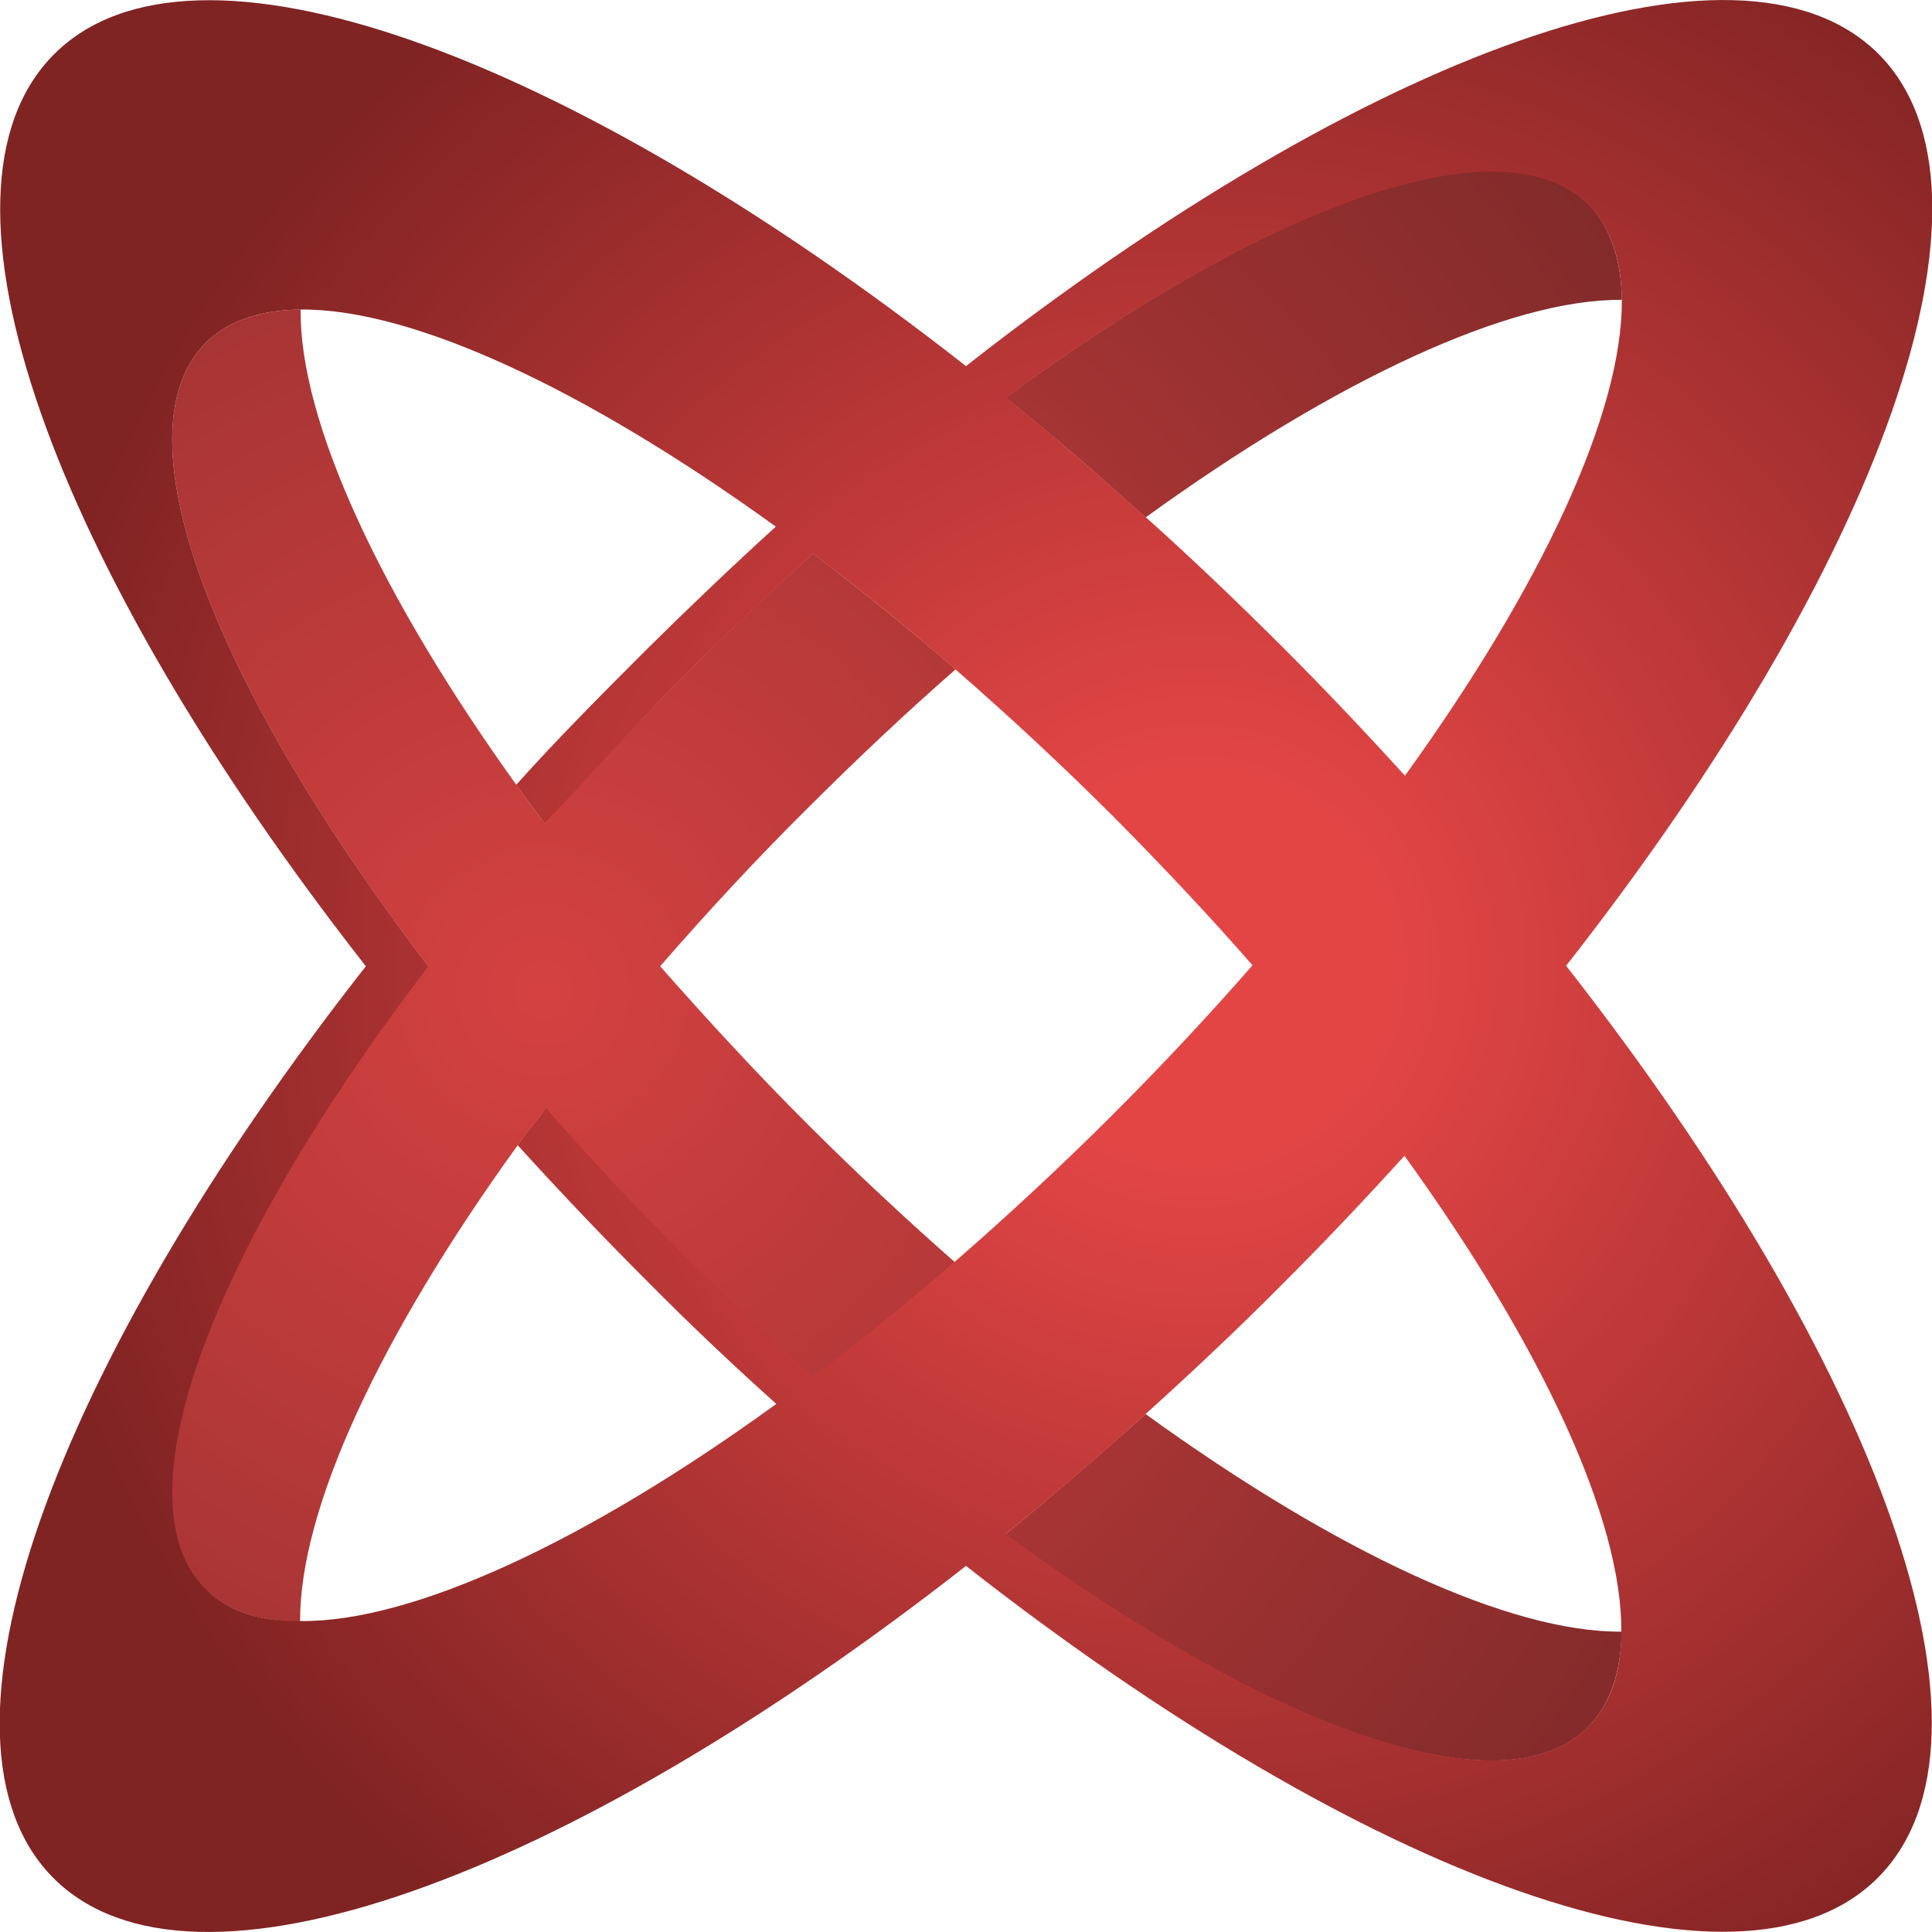 <svg fill="none" height="80" viewBox="0 0 80 80" width="80" xmlns="http://www.w3.org/2000/svg" xmlns:xlink="http://www.w3.org/1999/xlink"><radialGradient id="a" cx="0" cy="0" gradientTransform="matrix(71.5 0 0 71.439 22.5 41)" gradientUnits="userSpaceOnUse" r="1"><stop offset="0" stop-color="#d54141"/><stop offset="1" stop-color="#682323"/></radialGradient><radialGradient id="b" cx="0" cy="0" gradientTransform="matrix(-49.5 0 0 -49.463 49.5 39.997)" gradientUnits="userSpaceOnUse" r="1"><stop offset=".162" stop-color="#e34545"/><stop offset="1" stop-color="#802323"/></radialGradient><clipPath id="c"><path d="m0 0h80v80h-80z"/></clipPath><g clip-path="url(#c)"><g fill="url(#a)"><path d="m47.435 21.427c7.916-5.727 15.093-9.051 19.722-9.011-.02-1.662-.48-3.048-1.402-3.969-3.547-3.544-13.15-.033-24.111 8.017 1.924 1.542 3.868 3.221 5.792 4.963z"/><path d="m22.585 45.917c1.744 1.982 3.587 3.965 5.551 5.927 1.824 1.842 3.687 3.564 5.511 5.207 1.944-1.462 3.908-3.064 5.892-4.786-2.024-1.782-4.068-3.685-6.112-5.727-2.164-2.163-4.188-4.365-6.092-6.528 1.884-2.163 3.908-4.365 6.092-6.528 2.024-2.022 4.099-3.983 6.143-5.765-1.984-1.722-3.977-3.337-5.901-4.798-1.844 1.642-3.709 3.414-5.532 5.257-1.964 1.962-3.828 3.945-5.571 5.927-.401-.521-.781-1.041-1.142-1.542-5.711-7.95-9.018-15.119-8.978-19.745-1.663.02-3.006.461-3.928 1.382-3.547 3.544-.08 13.156 7.956 24.13.28.392.57.774.863 1.159.126.166.253.334.38.503-.421.561-.842 1.121-1.242 1.662-8.036 10.974-11.521 20.606-7.974 24.151.922.921 2.263 1.341 3.926 1.361-.04-4.626 3.267-11.795 8.998-19.725.381-.501.762-1.001 1.162-1.522z"/><path d="m67.148 67.564c-.02 1.662-.475 3.034-1.397 3.955-3.547 3.544-13.189.064-24.151-7.966 1.924-1.562 3.891-3.259 5.835-5.001 7.916 5.727 15.085 9.051 19.714 9.011z"/></g><path d="m40 64.841c16.533 12.956 32.004 18.663 37.755 12.916s.04-21.227-12.906-37.767c12.966-16.541 18.677-32.02 12.926-37.767-5.771-5.727-21.242-.02-37.776 12.936-16.533-12.956-32.004-18.663-37.756-12.916-5.752 5.747-.04 21.227 12.906 37.767-12.966 16.541-18.677 32.02-12.926 37.767 5.752 5.727 21.222.02 37.776-12.936zm25.752 6.668c-3.547 3.545-13.146.06-24.108-7.99 1.924-1.562 3.868-3.224 5.792-4.966 1.904-1.722 3.828-3.524 5.711-5.427 1.744-1.742 3.407-3.504 5.01-5.266 5.711 7.91 9.018 15.079 8.978 19.705 0 1.682-.461 3.024-1.383 3.945zm.02-63.019c.922.921 1.363 2.263 1.383 3.925.04 4.626-3.267 11.795-8.978 19.705-1.603-1.762-3.267-3.524-5.01-5.267-1.884-1.882-3.788-3.705-5.711-5.427-1.944-1.742-3.868-3.404-5.792-4.966 10.942-8.03 20.561-11.514 24.108-7.97zm-57.254 57.312c-3.547-3.544-.06-13.156 7.976-24.13.401-.541.822-1.101 1.242-1.662-.421-.561-.842-1.101-1.242-1.662-8.056-10.994-11.523-20.606-7.976-24.15.922-.921 2.265-1.362 3.928-1.382 4.629-.04 11.784 3.284 19.679 8.991-1.764 1.602-3.527 3.284-5.29 5.026-1.884 1.882-3.757 3.762-5.461 5.664.381.521.795 1.093 1.19 1.614 1.781-1.923 3.642-4.014 5.626-5.976 1.824-1.842 3.655-3.564 5.478-5.207 1.944 1.462 3.908 3.064 5.892 4.786 2.184 1.902 4.389 3.945 6.573 6.128 2.024 2.043 3.948 4.085 5.731 6.128-1.784 2.042-3.707 4.105-5.731 6.128-2.184 2.183-4.389 4.225-6.573 6.128-1.984 1.722-3.968 3.324-5.892 4.786-1.844-1.642-3.687-3.364-5.511-5.207-1.964-1.962-3.828-3.945-5.551-5.927-.381.521-.808 1.041-1.169 1.542 1.723 1.902 3.533 3.805 5.417 5.687 1.744 1.762 3.507 3.424 5.291 5.026-7.896 5.727-15.07 9.031-19.679 8.991-1.683.04-3.026-.401-3.948-1.322z" fill="url(#b)"/></g></svg>